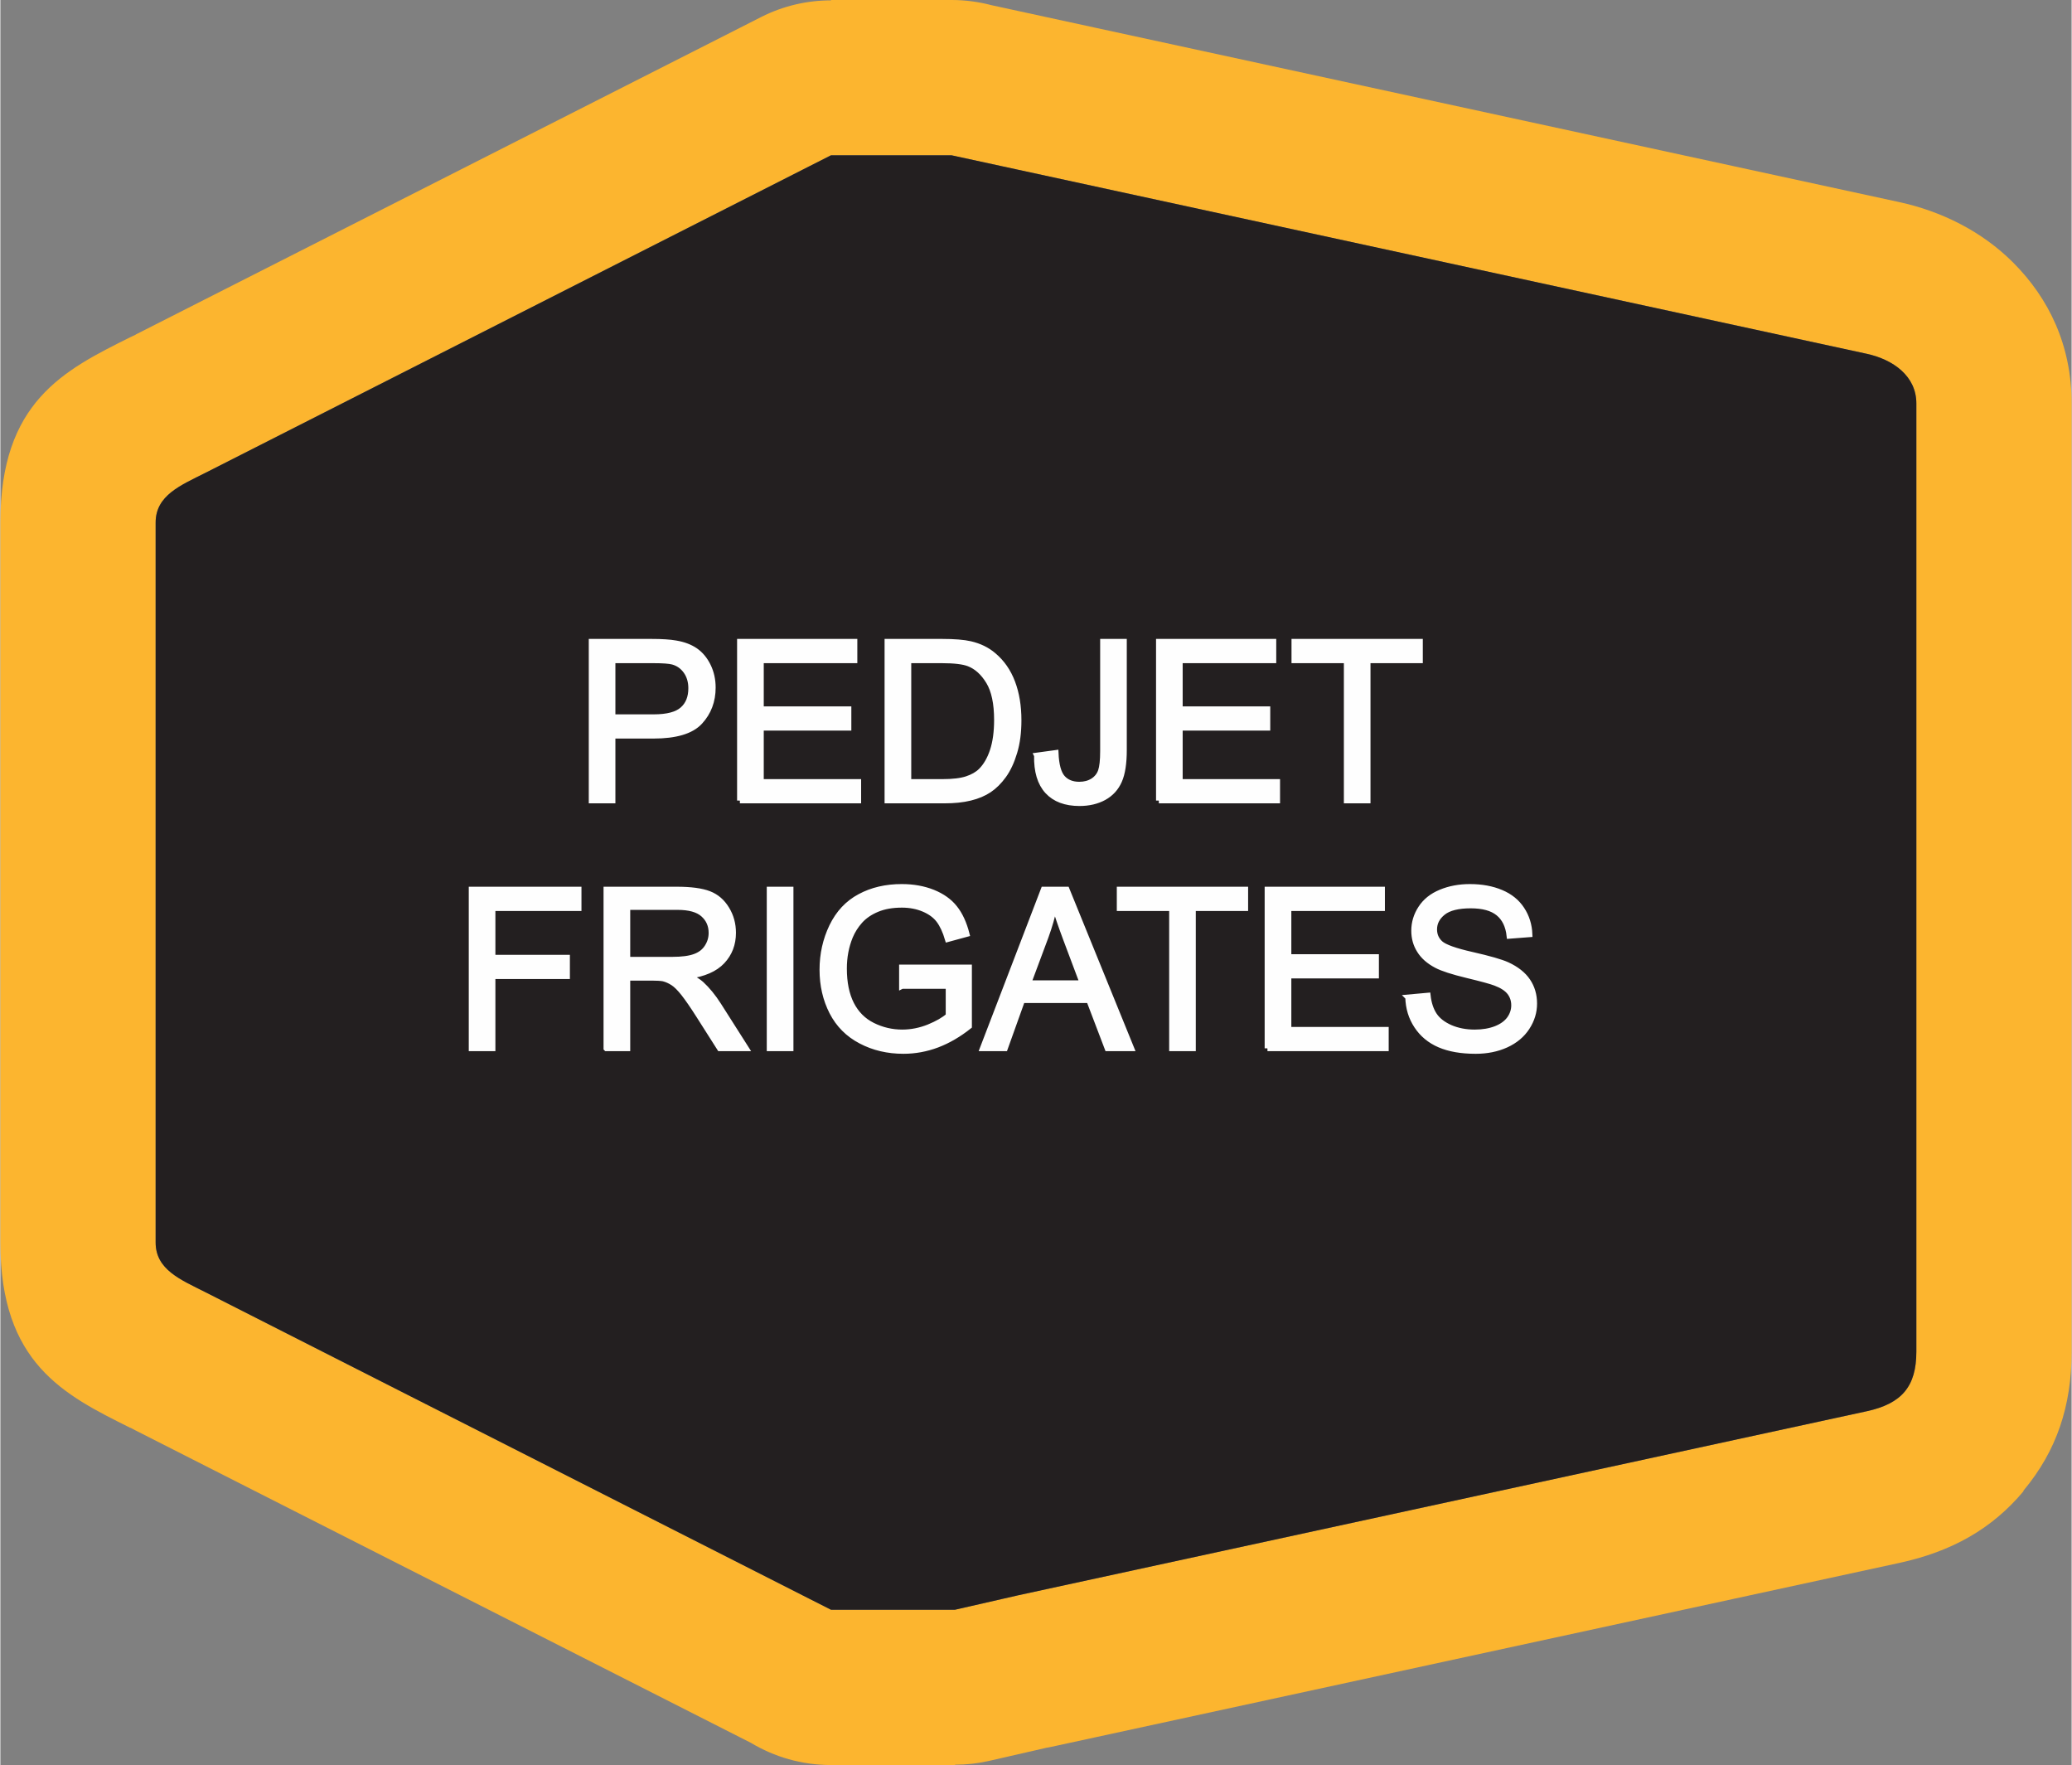 <?xml version="1.0" encoding="UTF-8"?>
<!DOCTYPE svg PUBLIC "-//W3C//DTD SVG 1.1//EN" "http://www.w3.org/Graphics/SVG/1.1/DTD/svg11.dtd">
<!-- Creator: CorelDRAW X8 -->
<svg xmlns="http://www.w3.org/2000/svg" xml:space="preserve" width="1.112in" height="0.947in" version="1.1" style="shape-rendering:geometricPrecision; text-rendering:geometricPrecision; image-rendering:optimizeQuality; fill-rule:evenodd; clip-rule:evenodd"
viewBox="0 0 45290 38584"
 xmlns:xlink="http://www.w3.org/1999/xlink">
 <rect x="0" y="0" width="45290" height="38584" fill="#808080" stroke="none"/>
 <defs>
  <style type="text/css">
   <![CDATA[
    .str0 {stroke:#FEFEFE;stroke-width:122.206}
    .fil0 {fill:#FCB52F}
    .fil1 {fill:#231F20}
    .fil2 {fill:#FEFEFE;fill-rule:nonzero}
   ]]>
  </style>
 </defs>
 <g id="Layer_x0020_1">
  <g id="_2864711826272">
   <g>
    <path class="fil0" d="M2955 7315l13218 -6708 464 -236c490,-247 1011,-363 1525,-363l0 -8 2637 0c302,0 595,40 875,114l1313 285 18539 4020c912,198 1800,635 2483,1318 789,789 1281,1817 1281,3082l0 20729c0,1185 -326,2167 -1050,3034l-7 8 7 6c-691,827 -1572,1321 -2714,1569l-18539 4020c-42,9 -83,17 -124,24l-1233 282c-253,58 -506,86 -756,86l0 7 -2712 0c-641,0 -1240,-178 -1752,-486l-237 -120 -13218 -6709c-38,-19 -75,-38 -111,-59l-2 3c-1458,-725 -2842,-1415 -2842,-4052l0 -15738c0,-2638 1385,-3327 2842,-4052 38,-18 76,-36 114,-53l-1 -3zm1525 3023l13218 -6708 464 -235 2637 0 1471 319 18540 4020c582,127 1085,489 1085,1085l0 20729c0,758 -316,1135 -1085,1302l-18540 4020 -1396 319 -2712 0 -464 -235 -13218 -6708c-533,-270 -1085,-488 -1085,-1085 0,-5246 0,-10492 0,-15738 0,-597 552,-815 1085,-1085z"/>
    <path id="1" class="fil1" d="M4480 10338l13218 -6708 464 -235 2637 0 1471 319 18540 4020c582,127 1085,489 1085,1085l0 20729c0,758 -316,1135 -1085,1302l-18540 4020 -1396 319 -2712 0 -464 -235 -13218 -6708c-533,-270 -1085,-488 -1085,-1085 0,-5246 0,-10492 0,-15738 0,-597 552,-815 1085,-1085z"/>
   </g>
   <path class="fil2 str0" d="M12927 17500l0 -3472 1310 0c231,0 407,12 529,34 170,28 314,82 429,161 116,80 209,192 279,335 70,143 105,301 105,473 0,294 -94,543 -282,747 -188,205 -528,306 -1019,306l-891 0 0 1416 -460 0zm460 -1823l897 0c298,0 508,-55 633,-166 125,-110 187,-265 187,-467 0,-144 -37,-269 -110,-372 -74,-104 -171,-172 -290,-205 -78,-21 -221,-31 -429,-31l-888 0 0 1241zm2783 1823l0 -3472 2507 0 0 408 -2046 0 0 1067 1915 0 0 407 -1915 0 0 1183 2129 0 0 407 -2590 0zm3225 0l0 -3472 1196 0c270,0 476,17 618,50 199,46 369,129 509,249 184,155 320,352 411,593 91,241 136,516 136,826 0,263 -30,497 -92,700 -61,204 -140,373 -236,506 -97,134 -203,239 -317,315 -114,76 -252,135 -414,174 -162,40 -348,59 -559,59l-1252 0zm461 -407l740 0c228,0 408,-21 538,-64 130,-43 234,-103 311,-180 108,-109 193,-256 254,-441 60,-184 91,-407 91,-669 0,-364 -60,-644 -178,-839 -119,-196 -264,-327 -434,-393 -123,-48 -321,-71 -594,-71l-728 0 0 2657zm2808 -579l412 -56c11,266 61,447 149,546 88,98 211,147 367,147 114,0 214,-27 297,-79 83,-53 141,-125 173,-216 31,-90 47,-236 47,-435l0 -2393 460 0 0 2366c0,290 -34,515 -105,675 -70,159 -181,280 -333,364 -152,83 -331,125 -535,125 -305,0 -538,-87 -699,-262 -162,-176 -240,-436 -233,-782zm2667 986l0 -3472 2506 0 0 408 -2046 0 0 1067 1915 0 0 407 -1915 0 0 1183 2129 0 0 407 -2589 0zm4107 0l0 -3064 -1145 0 0 -408 2749 0 0 408 -1144 0 0 3064 -460 0zm-19135 5417l0 -3472 2342 0 0 408 -1882 0 0 1081 1629 0 0 407 -1629 0 0 1576 -460 0zm2947 0l0 -3472 1539 0c309,0 544,32 705,94 161,62 289,172 385,330 97,157 144,332 144,523 0,246 -80,454 -239,623 -159,169 -405,275 -738,322 122,58 215,116 278,172 134,123 261,278 379,463l601 945 -574 0 -459 -722c-133,-210 -244,-369 -330,-479 -88,-111 -165,-188 -234,-232 -68,-44 -138,-75 -209,-93 -52,-10 -137,-16 -256,-16l-531 0 0 1542 -461 0zm461 -1939l985 0c211,0 374,-22 492,-66 118,-43 207,-112 268,-208 62,-96 92,-199 92,-311 0,-164 -59,-300 -178,-406 -118,-106 -306,-158 -562,-158l-1097 0 0 1149zm3108 1939l0 -3472 461 0 0 3472 -461 0zm2894 -1362l0 -408 1469 0 0 1287c-225,179 -458,315 -698,406 -240,90 -486,135 -738,135 -341,0 -651,-72 -930,-219 -278,-145 -489,-357 -630,-632 -142,-277 -213,-586 -213,-926 0,-337 70,-653 211,-946 142,-293 345,-510 610,-651 265,-143 570,-214 916,-214 251,0 478,41 681,122 202,82 362,195 476,340 116,145 203,335 263,569l-415 113c-52,-176 -117,-315 -194,-417 -77,-101 -187,-182 -331,-243 -143,-60 -302,-91 -478,-91 -209,0 -390,32 -543,96 -153,64 -276,148 -371,253 -93,104 -166,219 -218,344 -88,215 -132,448 -132,700 0,310 53,569 159,778 107,209 262,364 465,465 203,101 419,152 648,152 199,0 393,-39 582,-115 189,-78 332,-160 430,-248l0 -650 -1019 0zm1767 1362l1332 -3472 505 0 1413 3472 -523 0 -401 -1052 -1462 0 -377 1052 -487 0zm999 -1425l1183 0 -362 -963c-109,-292 -192,-534 -249,-725 -48,227 -112,449 -192,669l-380 1019zm3139 1425l0 -3064 -1145 0 0 -408 2749 0 0 408 -1144 0 0 3064 -460 0zm2088 0l0 -3472 2507 0 0 408 -2046 0 0 1067 1915 0 0 407 -1915 0 0 1183 2129 0 0 407 -2590 0zm3075 -1115l431 -39c20,175 68,318 143,430 75,112 192,202 349,272 158,68 336,103 533,103 175,0 330,-26 464,-78 134,-53 233,-125 299,-216 65,-91 98,-191 98,-297 0,-109 -31,-203 -94,-285 -63,-81 -167,-149 -313,-204 -93,-36 -299,-92 -618,-169 -319,-77 -542,-149 -670,-217 -166,-87 -289,-195 -369,-324 -82,-128 -122,-273 -122,-432 0,-176 50,-341 149,-492 99,-153 244,-269 436,-348 190,-79 403,-119 636,-119 257,0 484,42 681,125 196,82 347,204 453,366 106,161 163,343 171,547l-441 34c-24,-219 -104,-385 -240,-496 -137,-113 -339,-168 -606,-168 -278,0 -481,51 -607,152 -127,102 -191,225 -191,369 0,124 45,227 135,308 89,80 319,163 692,247 374,85 630,158 769,221 201,93 351,211 447,354 96,142 144,306 144,492 0,185 -53,358 -159,521 -106,163 -257,290 -455,381 -198,90 -420,135 -668,135 -314,0 -576,-46 -788,-137 -212,-91 -378,-229 -499,-413 -121,-183 -184,-391 -190,-623z"/>
  </g>
 </g>
</svg>

